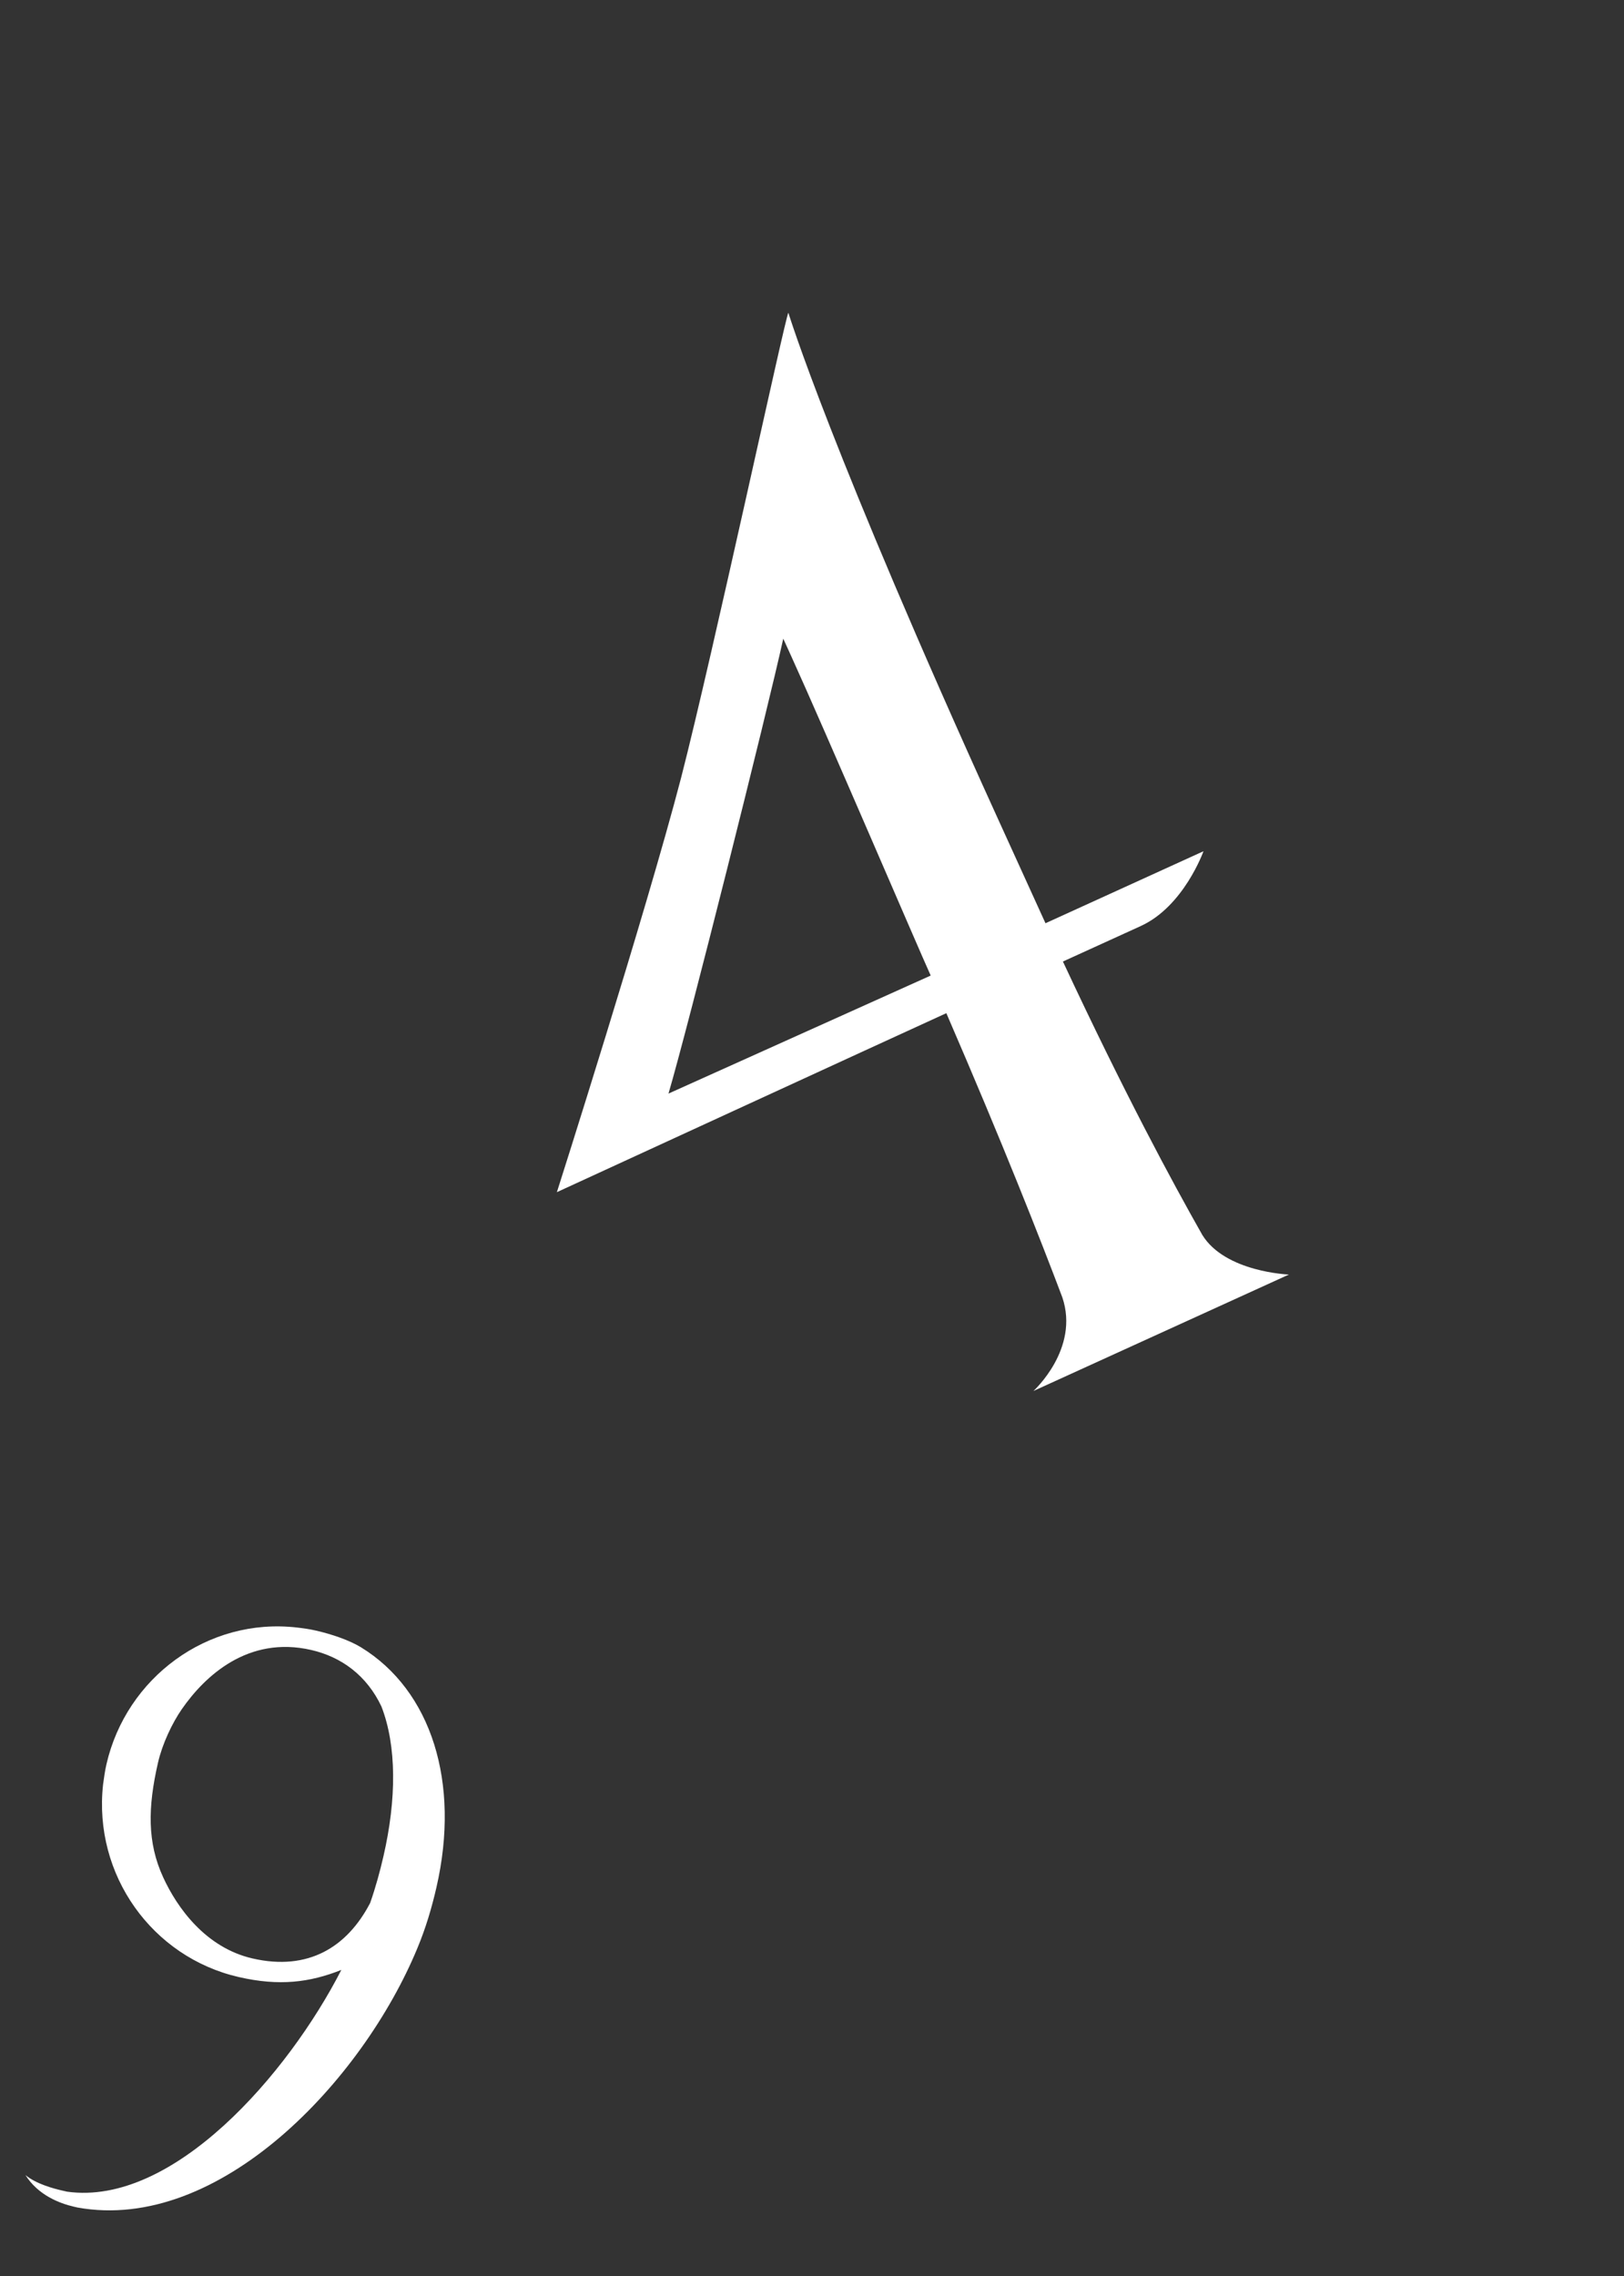 <?xml version="1.0" encoding="UTF-8"?> <svg xmlns="http://www.w3.org/2000/svg" width="227" height="318" viewBox="0 0 227 318" fill="none"><rect x="0" y="0" width="227" height="318" fill="#333333" stroke="none"/><path d="M93.439 152.786L130.092 136.296C128.363 132.501 115.22 101.823 110.583 91.644L109.483 89.229C107.248 99.414 96.146 143.637 93.439 152.786ZM146.136 128.987L168.219 118.927C168.219 118.927 165.48 126.633 159.441 129.384L148.573 134.335C157.155 152.716 163.834 165.09 168.06 172.539C171.265 177.745 180.162 178.067 180.162 178.067L144.45 194.336C144.45 194.336 150.941 188.463 148.487 181.247C145.468 173.248 140.263 159.995 132.277 141.551C125.377 144.694 77.84 166.559 77.84 166.559C77.84 166.559 90.28 127.56 95.206 108.649C99.647 91.418 109.852 43.854 110.197 43.697C110.197 43.697 116.113 63.085 139.534 114.495L146.136 128.987Z" fill="white"></path><path d="M47.71 275.22C43.282 276.974 39.043 277.519 33.352 276.21C21.291 273.436 13.018 261.965 14.407 249.316C14.537 248.362 14.667 247.409 14.882 246.474C17.656 234.413 28.997 225.932 41.541 227.386C42.325 227.477 43.194 227.587 44.128 227.802C46.422 228.329 48.826 229.151 50.473 230.155C60.27 236.165 64.382 249.005 61.002 263.7C60.358 266.503 59.524 269.351 58.33 272.207C50.688 290.661 30.668 311.992 10.832 308.414L10.322 308.296C8.368 307.847 5.323 306.7 3.557 303.879C5.061 305.119 7.42 305.751 8.694 306.044L9.373 306.2C24.191 308.267 40.248 289.78 47.71 275.22ZM43.503 230.52C34.669 228.488 28.624 234.163 25.413 238.791C24.076 240.719 22.693 243.62 22.087 246.253C20.642 252.539 20.587 257.445 22.792 262.245C24.755 266.542 28.75 272.111 35.291 273.616C43.105 275.413 48.538 272.012 51.741 265.862C52.523 263.627 53.116 261.439 53.604 259.315C55.441 251.331 55.448 243.91 53.314 238.411C51.266 234.094 47.75 231.497 43.503 230.52Z" fill="white"></path></svg> 